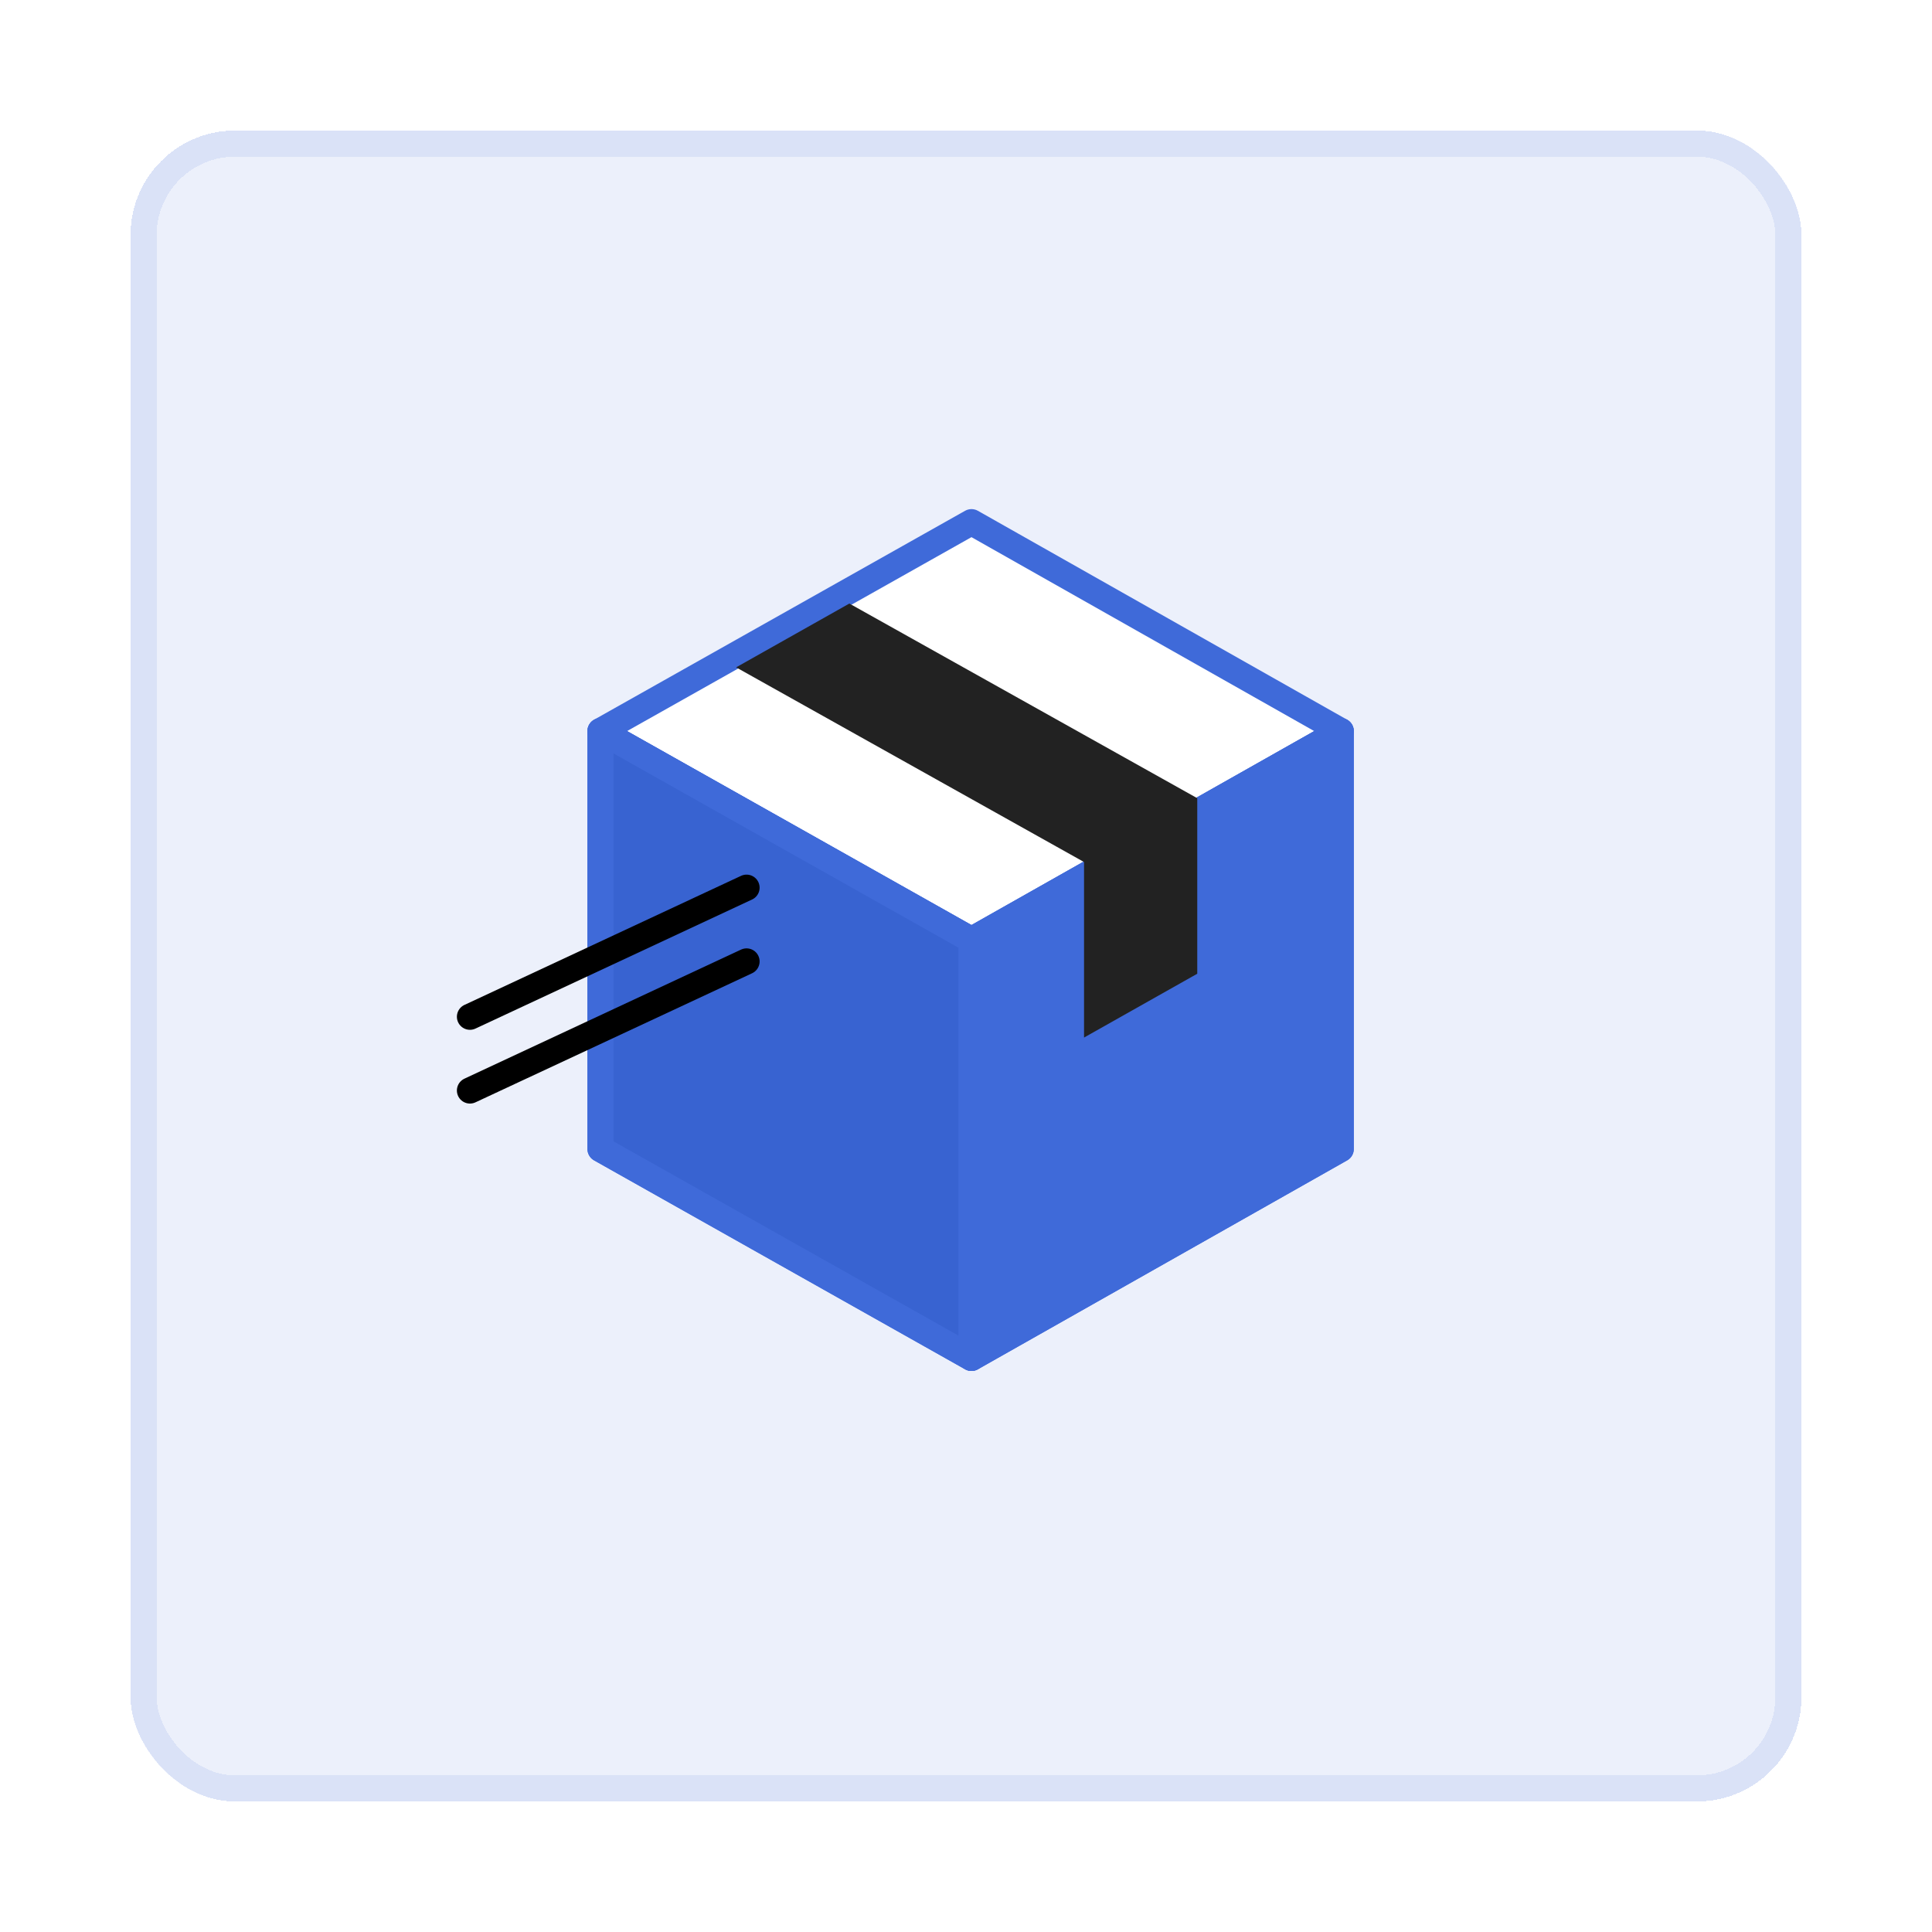 <?xml version="1.0" encoding="UTF-8"?>
<svg xmlns="http://www.w3.org/2000/svg" width="74" height="74" viewBox="0 0 74 74" fill="none">
  <g filter="url(#filter0_d_3816_552)">
    <rect x="5" y="4" width="64" height="64" rx="4" fill="#3F6AD9" fill-opacity="0.1" shape-rendering="crispEdges"></rect>
    <rect x="5.5" y="4.5" width="63" height="63" rx="3.5" stroke="#3F6AD9" stroke-opacity="0.1" shape-rendering="crispEdges"></rect>
  </g>
  <path d="M51.353 28.002L37.21 36.005L23 28.002L37.21 20L51.353 28.002Z" fill="white" stroke="#3F6AD9" stroke-miterlimit="10" stroke-linejoin="round"></path>
  <path d="M51.353 28.004V44.009L37.21 52.011L23 44.009V28.004L37.21 36.006L41.969 33.317L46.594 30.693L51.353 28.004Z" stroke="#3F6AD9" stroke-miterlimit="10" stroke-linejoin="round"></path>
  <path d="M51.354 28.004V44.009L37.211 52.011V36.006L41.97 33.317L46.595 30.693L51.354 28.004Z" fill="#3F6AD9" stroke="#3F6AD9" stroke-miterlimit="10" stroke-linejoin="round"></path>
  <path d="M37.21 36.006V52.011L23 44.009V28.004L37.21 36.006Z" fill="#3863D1" stroke="#3F6AD9" stroke-miterlimit="10" stroke-linejoin="round"></path>
  <path d="M45.858 30.573V37.296L41.521 39.741V33.018L28.195 25.561L32.532 23.117L45.858 30.573Z" fill="#222222"></path>
  <path d="M18 41.769L28.595 36.825" stroke="black" stroke-linecap="round" stroke-linejoin="round"></path>
  <path d="M18 38.944L28.595 34" stroke="black" stroke-linecap="round" stroke-linejoin="round"></path>
  <defs>
    <filter id="filter0_d_3816_552" x="0" y="0" width="74" height="74" color-interpolation-filters="sRGB">
      <feFlood flood-opacity="0" result="BackgroundImageFix"></feFlood>
      <feColorMatrix in="SourceAlpha" type="matrix" values="0 0 0 0 0 0 0 0 0 0 0 0 0 0 0 0 0 0 127 0" result="hardAlpha"></feColorMatrix>
      <feOffset dy="1"></feOffset>
      <feGaussianBlur stdDeviation="2.5"></feGaussianBlur>
      <feComposite in2="hardAlpha" operator="out"></feComposite>
      <feColorMatrix type="matrix" values="0 0 0 0 0.247 0 0 0 0 0.416 0 0 0 0 0.851 0 0 0 0.04 0"></feColorMatrix>
      <feBlend mode="normal" in2="BackgroundImageFix" result="effect1_dropShadow_3816_552"></feBlend>
      <feBlend mode="normal" in="SourceGraphic" in2="effect1_dropShadow_3816_552" result="shape"></feBlend>
    </filter>
  </defs>
</svg>
